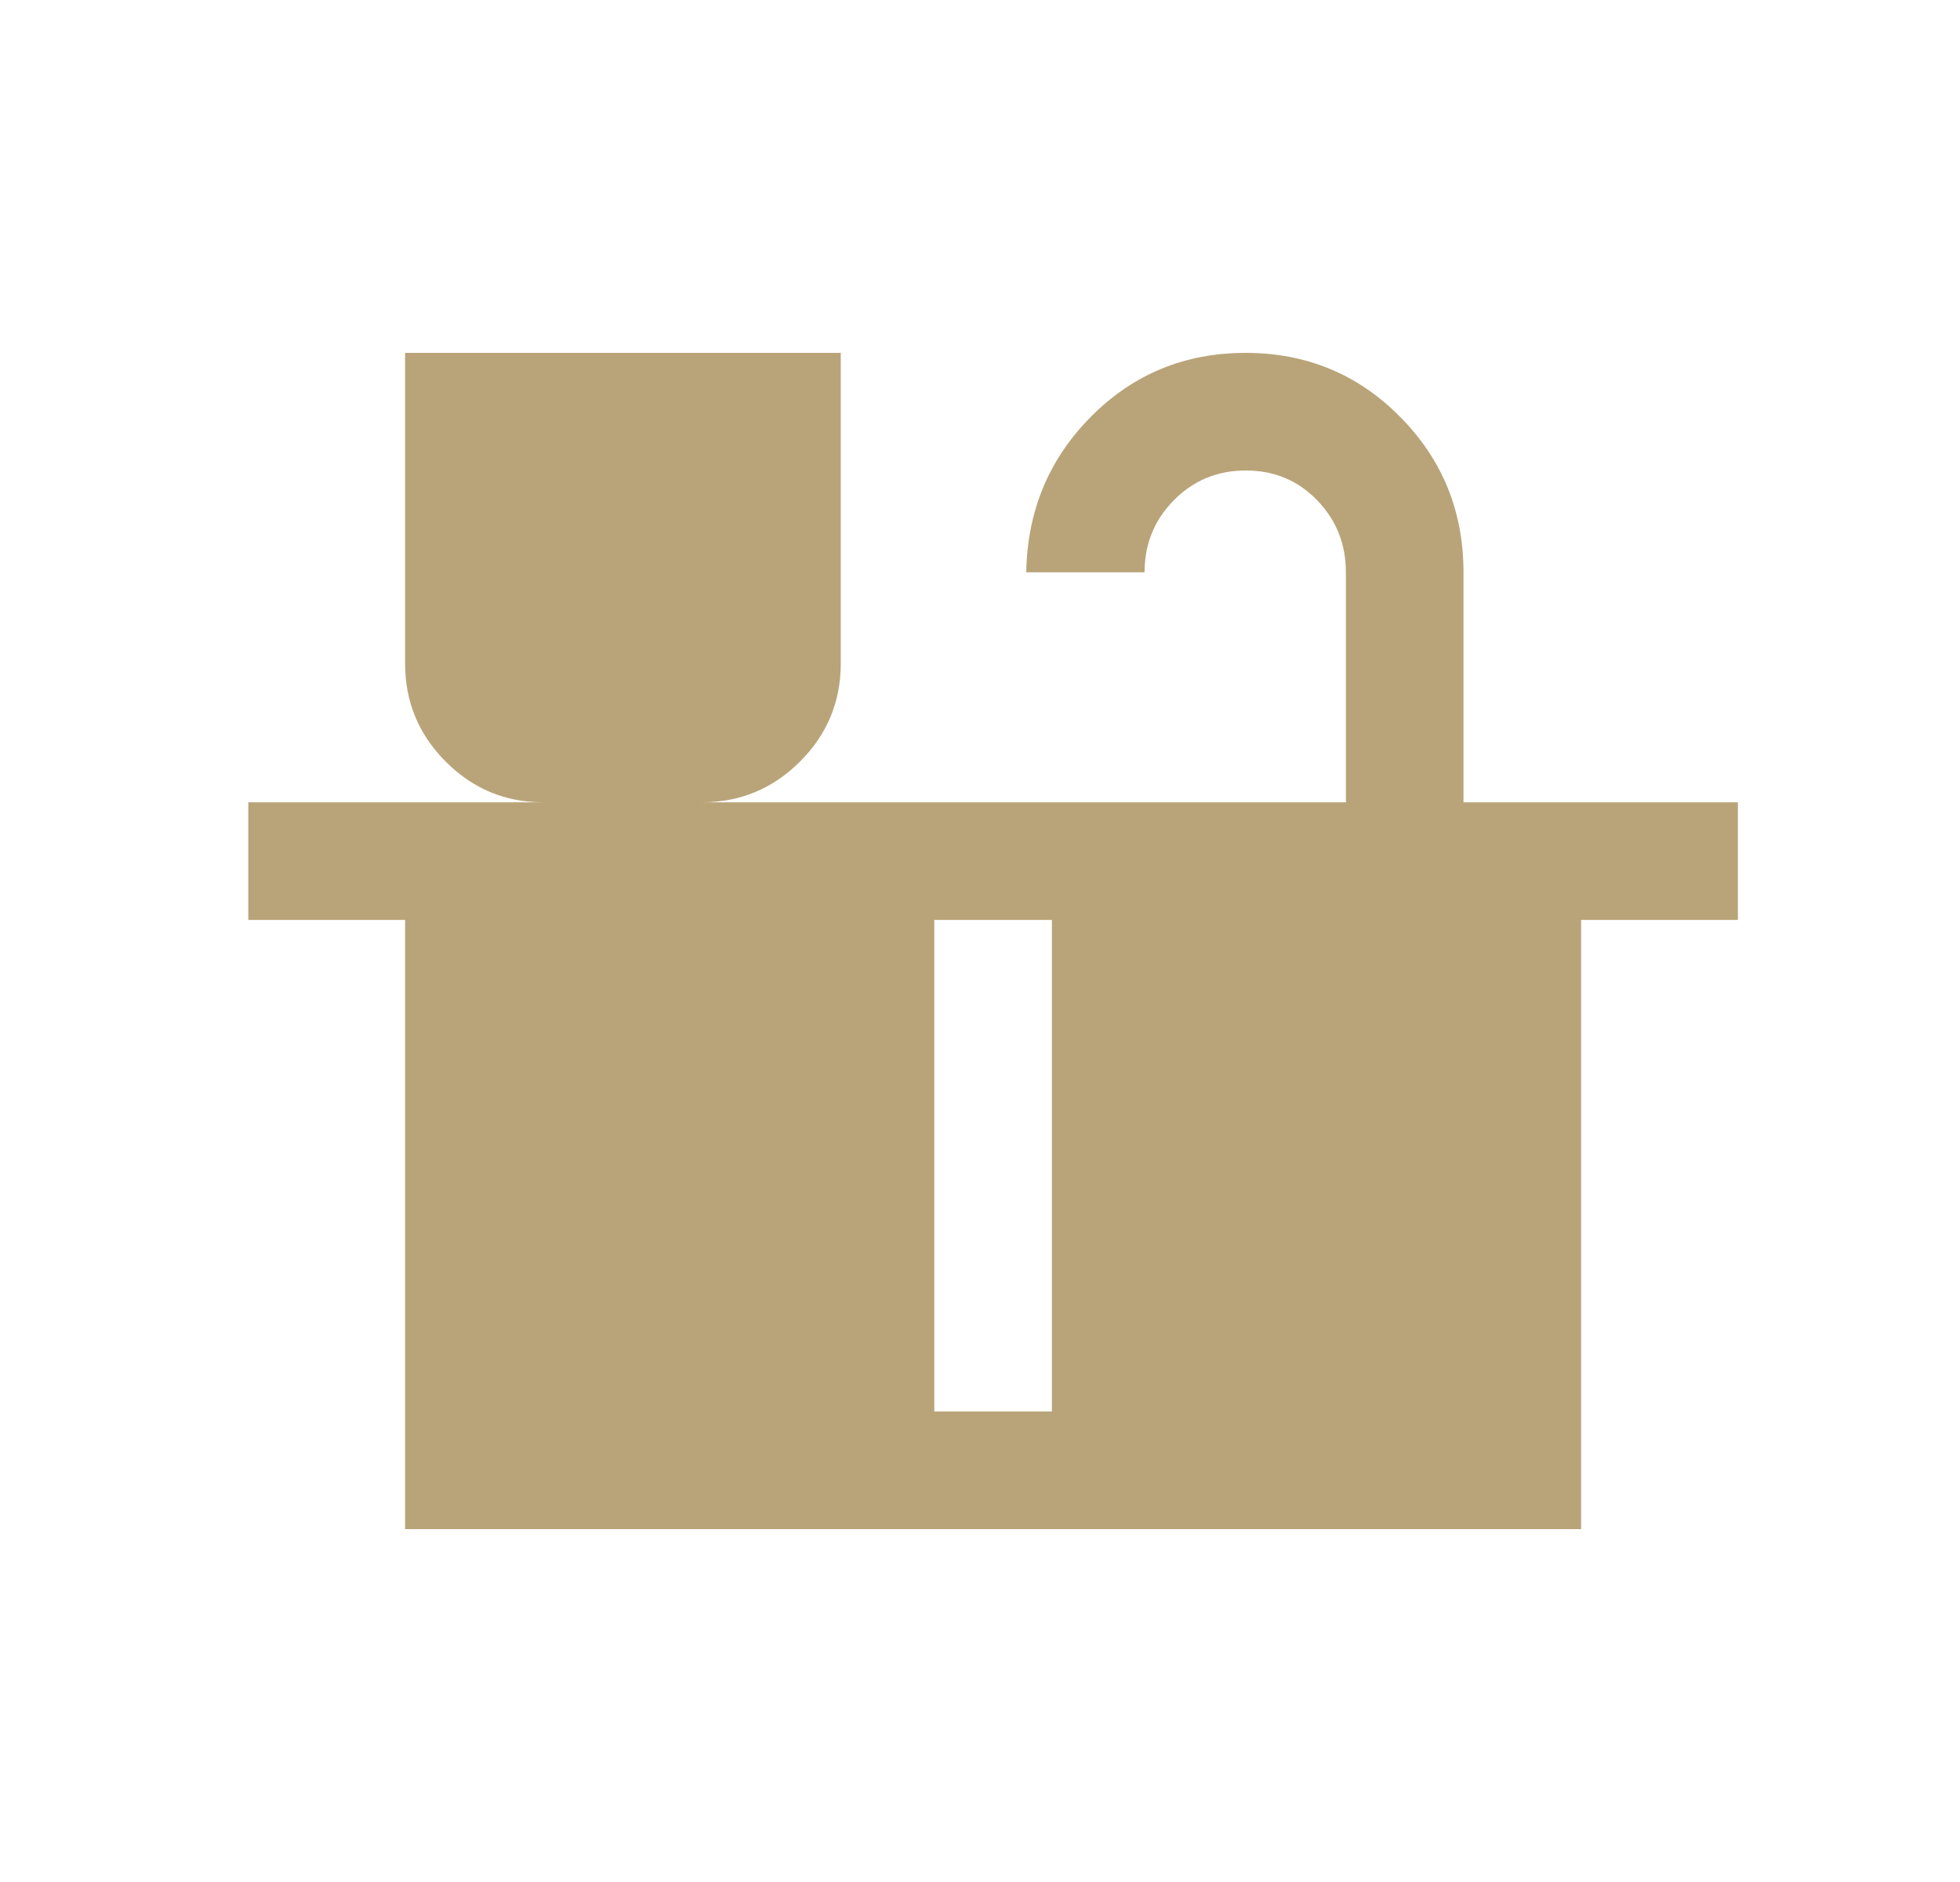 <svg width="25" height="24" viewBox="0 0 25 24" fill="none" xmlns="http://www.w3.org/2000/svg">
<mask id="mask0_700_945" style="mask-type:alpha" maskUnits="userSpaceOnUse" x="0" y="0" width="25" height="24">
<rect x="0.667" width="24" height="24" fill="#D9D9D9"/>
</mask>
<g mask="url(#mask0_700_945)">
<path d="M5.167 19.5V11.731H3.167V10.231H6.926C6.442 10.231 6.028 10.057 5.684 9.711C5.339 9.365 5.167 8.948 5.167 8.462V4.5H10.724V8.462C10.724 8.948 10.551 9.365 10.205 9.711C9.858 10.057 9.442 10.231 8.955 10.231H17.167V7.298C17.167 6.938 17.044 6.631 16.8 6.379C16.555 6.126 16.252 6 15.89 6C15.528 6 15.223 6.126 14.973 6.379C14.724 6.631 14.599 6.938 14.599 7.298H13.09C13.103 6.516 13.378 5.854 13.917 5.312C14.455 4.771 15.112 4.5 15.888 4.5C16.663 4.5 17.321 4.772 17.859 5.316C18.398 5.86 18.667 6.521 18.667 7.298V10.231H22.167V11.731H20.167V19.5H5.167ZM11.917 18H13.417V11.731H11.917V18Z" fill="#B9A479"/>
</g>
</svg>
